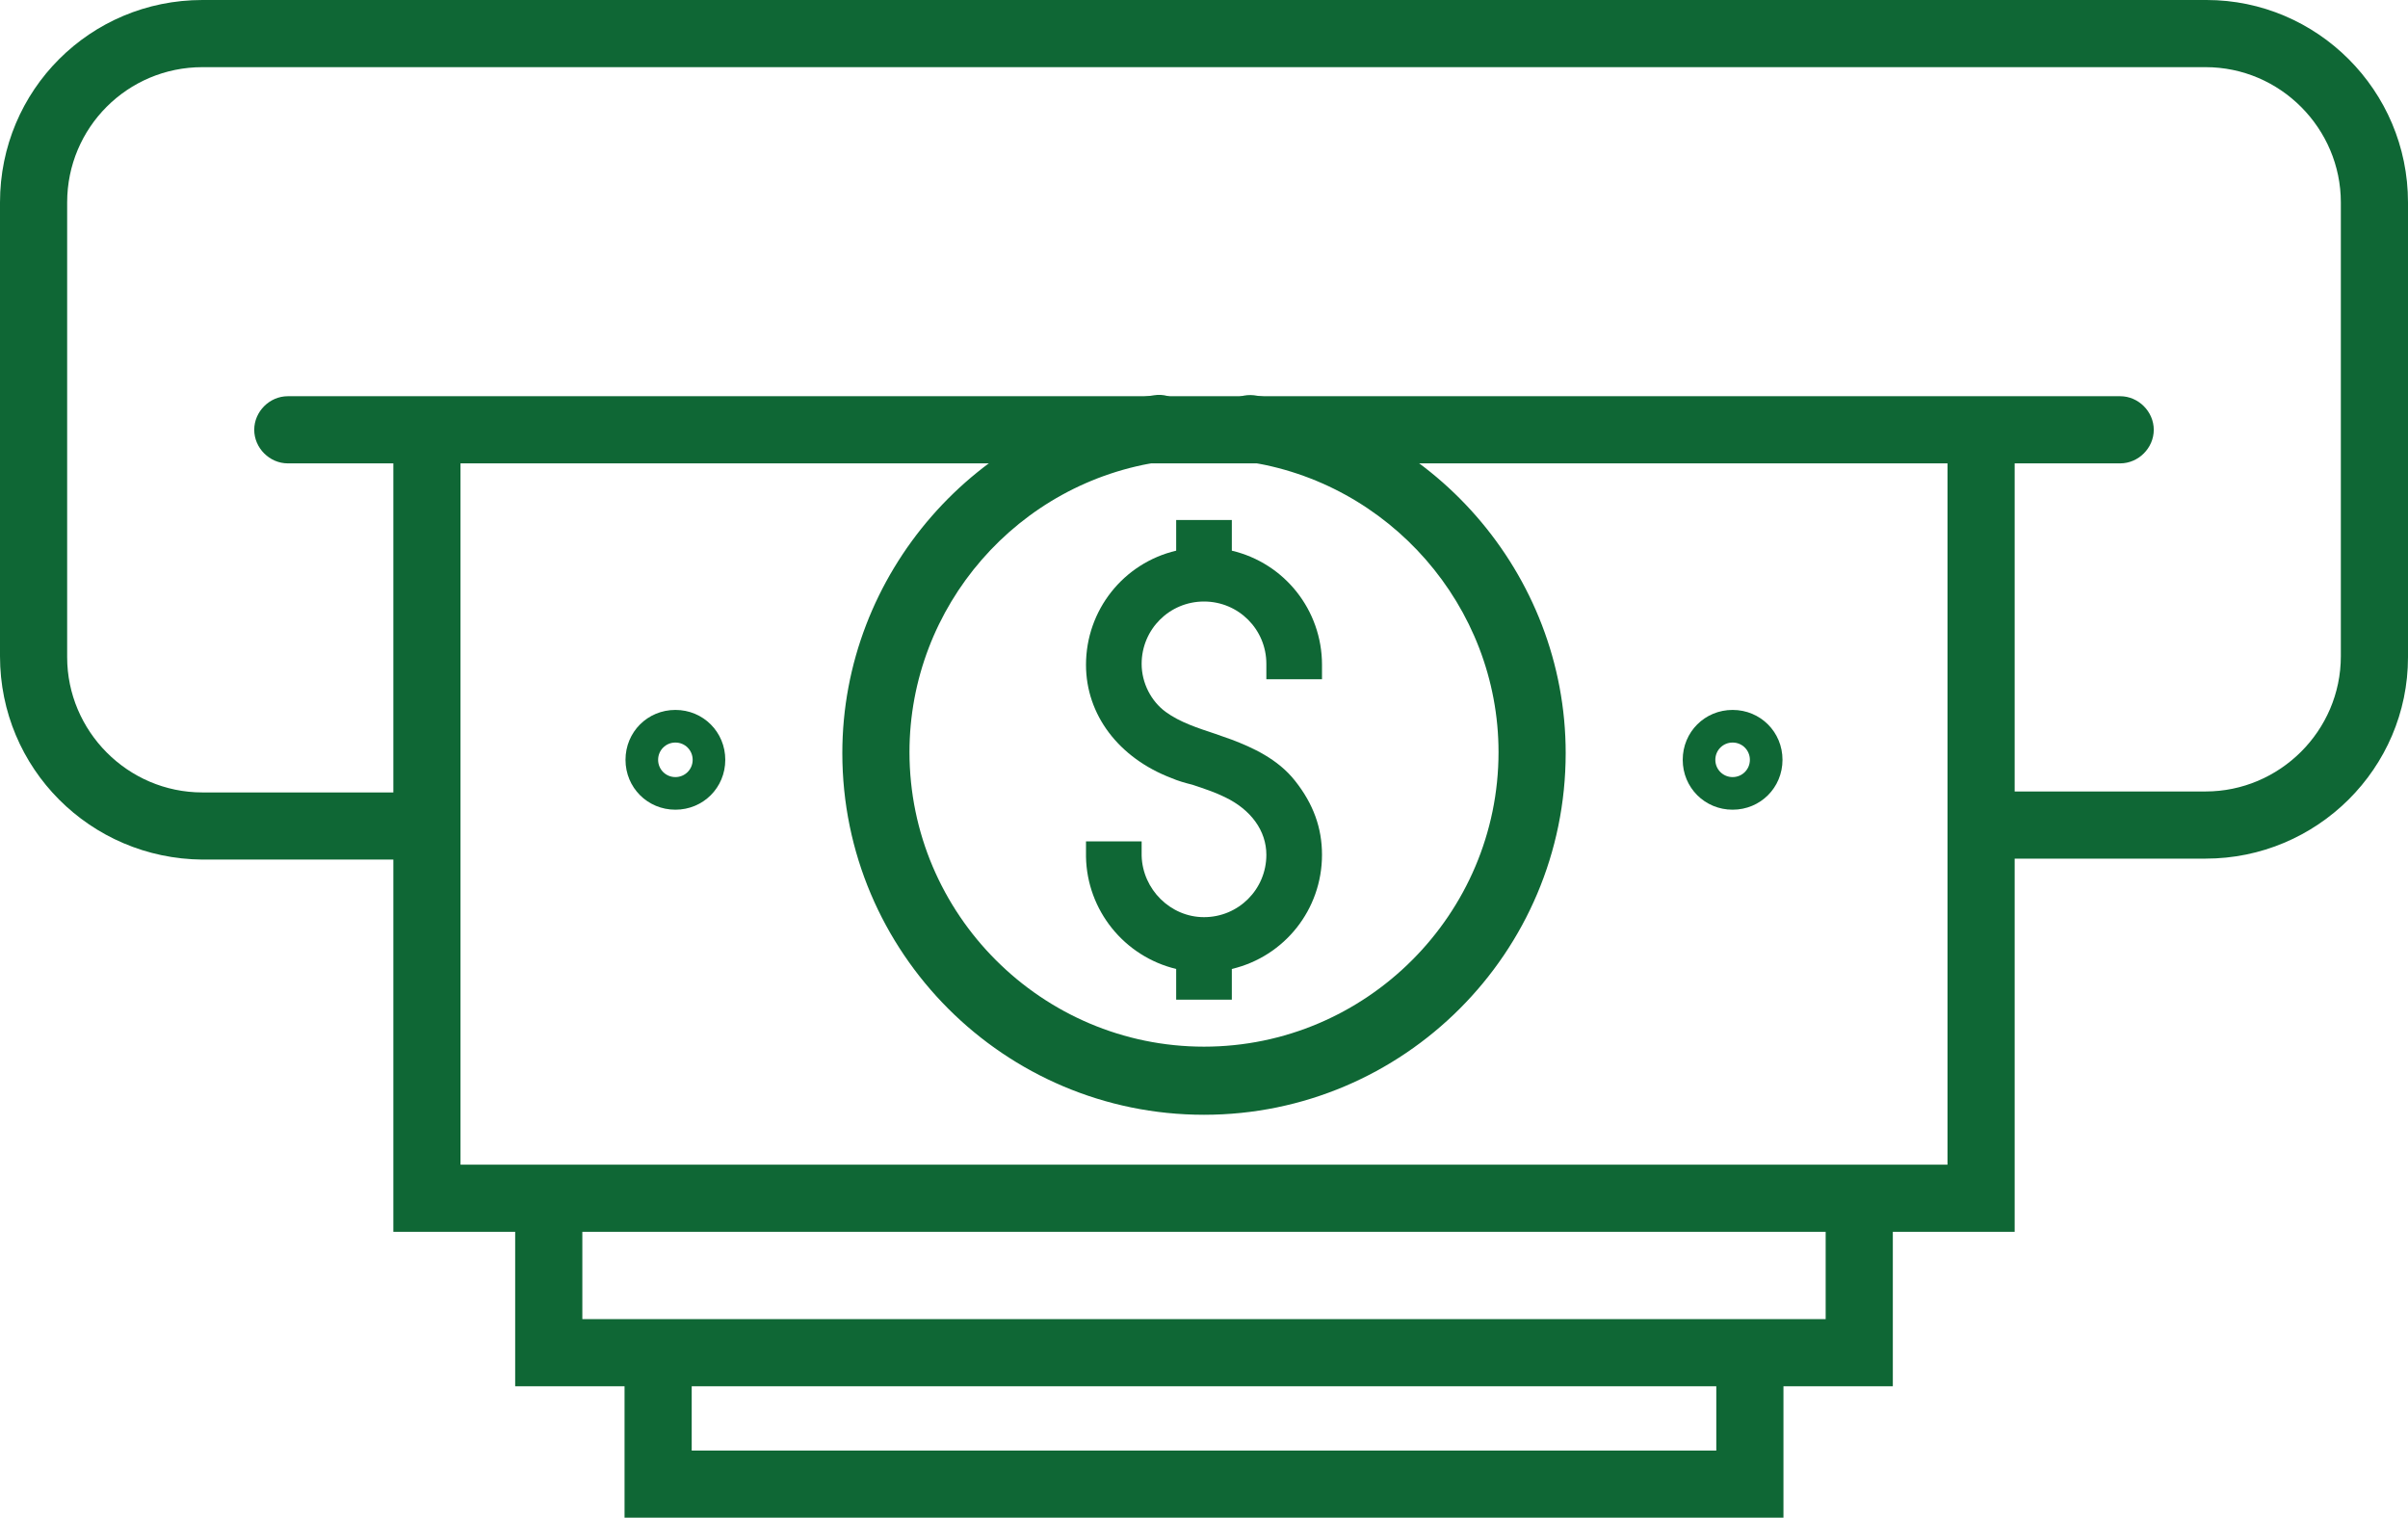 <?xml version="1.0" encoding="utf-8"?>
<!-- Generator: Adobe Illustrator 23.0.6, SVG Export Plug-In . SVG Version: 6.00 Build 0)  -->
<svg version="1.1" id="Layer_1" xmlns="http://www.w3.org/2000/svg" xmlns:xlink="http://www.w3.org/1999/xlink" x="0px" y="0px" viewBox="0 0 251 158.2" style="enable-background:new 0 0 251 158.2;" xml:space="preserve">
  <style type="text/css">
	.st0{fill:#0F6735;}
</style>
  <g>
    <g>
      <path class="st0" d="M125.5,116.2c-20.8,0-37.7-16.9-37.7-37.7c0-18.7,14-34.7,32.5-37.3c1.9-0.3,3.7,1.1,3.9,3
			c0.3,1.9-1.1,3.7-3,3.9c-15.1,2.1-26.4,15.1-26.4,30.3c0,16.9,13.8,30.7,30.7,30.7s30.7-13.8,30.7-30.7
			c0-15.2-11.4-28.2-26.4-30.3c-1.9-0.3-3.3-2-3-3.9c0.3-1.9,2-3.2,3.9-3c18.5,2.6,32.5,18.6,32.5,37.3
			C163.2,99.3,146.3,116.2,125.5,116.2z" />
    </g>
    <g>
      <polygon class="st0" points="197.3,144.5 53.7,144.5 53.7,124.9 60.7,124.9 60.7,137.5 190.3,137.5 190.3,124.9 197.3,124.9 		" />
    </g>
    <g>
      <polygon class="st0" points="185.9,158.2 65.1,158.2 65.1,138.3 72.1,138.3 72.1,151.2 178.9,151.2 178.9,138.3 185.9,138.3 		" />
    </g>
    <g>
      <path class="st0" d="M180.6,84.4c-2.9,0-5.2-2.3-5.2-5.2c0-2.9,2.3-5.2,5.2-5.2s5.2,2.3,5.2,5.2C185.8,82.1,183.5,84.4,180.6,84.4
			z M180.6,77.4c-1,0-1.8,0.8-1.8,1.8c0,1,0.8,1.8,1.8,1.8c1,0,1.8-0.8,1.8-1.8C182.4,78.2,181.6,77.4,180.6,77.4z" />
    </g>
    <g>
      <path class="st0" d="M70.4,84.4c-2.9,0-5.2-2.3-5.2-5.2c0-2.9,2.3-5.2,5.2-5.2s5.2,2.3,5.2,5.2C75.6,82.1,73.3,84.4,70.4,84.4z
			 M70.4,77.4c-1,0-1.8,0.8-1.8,1.8c0,1,0.8,1.8,1.8,1.8s1.8-0.8,1.8-1.8C72.2,78.2,71.4,77.4,70.4,77.4z" />
    </g>
    <g>
      <path class="st0" d="M137.8,70.9v-1.6c0-5.7-3.9-10.6-9.4-11.9v-3.2h-5.8v3.2c-5.5,1.3-9.4,6.2-9.4,11.9c0,5.2,3.4,9.7,8.9,11.8
			c0.7,0.3,1.4,0.5,2.2,0.7c1.2,0.4,2.4,0.8,3.4,1.3c2.7,1.3,4.3,3.5,4.3,6c0,3.6-2.9,6.5-6.5,6.5c-3.5,0-6.4-2.9-6.5-6.4l0-1.5
			h-5.8l0,1.6c0.1,5.6,4,10.4,9.4,11.7v3.2h5.8V101c5.5-1.3,9.4-6.2,9.4-11.9c0-2.8-0.9-5.3-2.8-7.7c-1.8-2.3-4.5-3.5-6.6-4.3
			c-0.6-0.2-1.1-0.4-1.7-0.6c-1.8-0.6-3.7-1.2-5.2-2.3c-1.5-1.1-2.5-3-2.5-5c0-3.6,2.9-6.5,6.5-6.5c3.6,0,6.5,2.9,6.5,6.5v1.6H137.8
			z" />
    </g>
    <g>
      <path class="st0" d="M229.9,89.5h-23.5v-7h23.5c7.7,0,14.1-6.3,14.1-14.1V21.1c0-7.7-6.3-14.1-14.1-14.1H21.1
			C13.3,7,7,13.3,7,21.1v47.4c0,7.7,6.3,14.1,14.1,14.1h23.5v7H21.1C9.4,89.5,0,80.1,0,68.4V21.1C0,9.4,9.4,0,21.1,0h208.9
			C241.5,0,251,9.4,251,21.1v47.4C251,80.1,241.5,89.5,229.9,89.5z" />
    </g>
    <g>
      <path class="st0" d="M221,48.3H30c-1.9,0-3.5-1.6-3.5-3.5s1.6-3.5,3.5-3.5H221c1.9,0,3.5,1.6,3.5,3.5S222.9,48.3,221,48.3z" />
    </g>
    <g>
      <polygon class="st0" points="210,128.4 41,128.4 41,44.8 48,44.8 48,121.4 203,121.4 203,44.8 210,44.8 		" />
    </g>
  </g>
</svg>